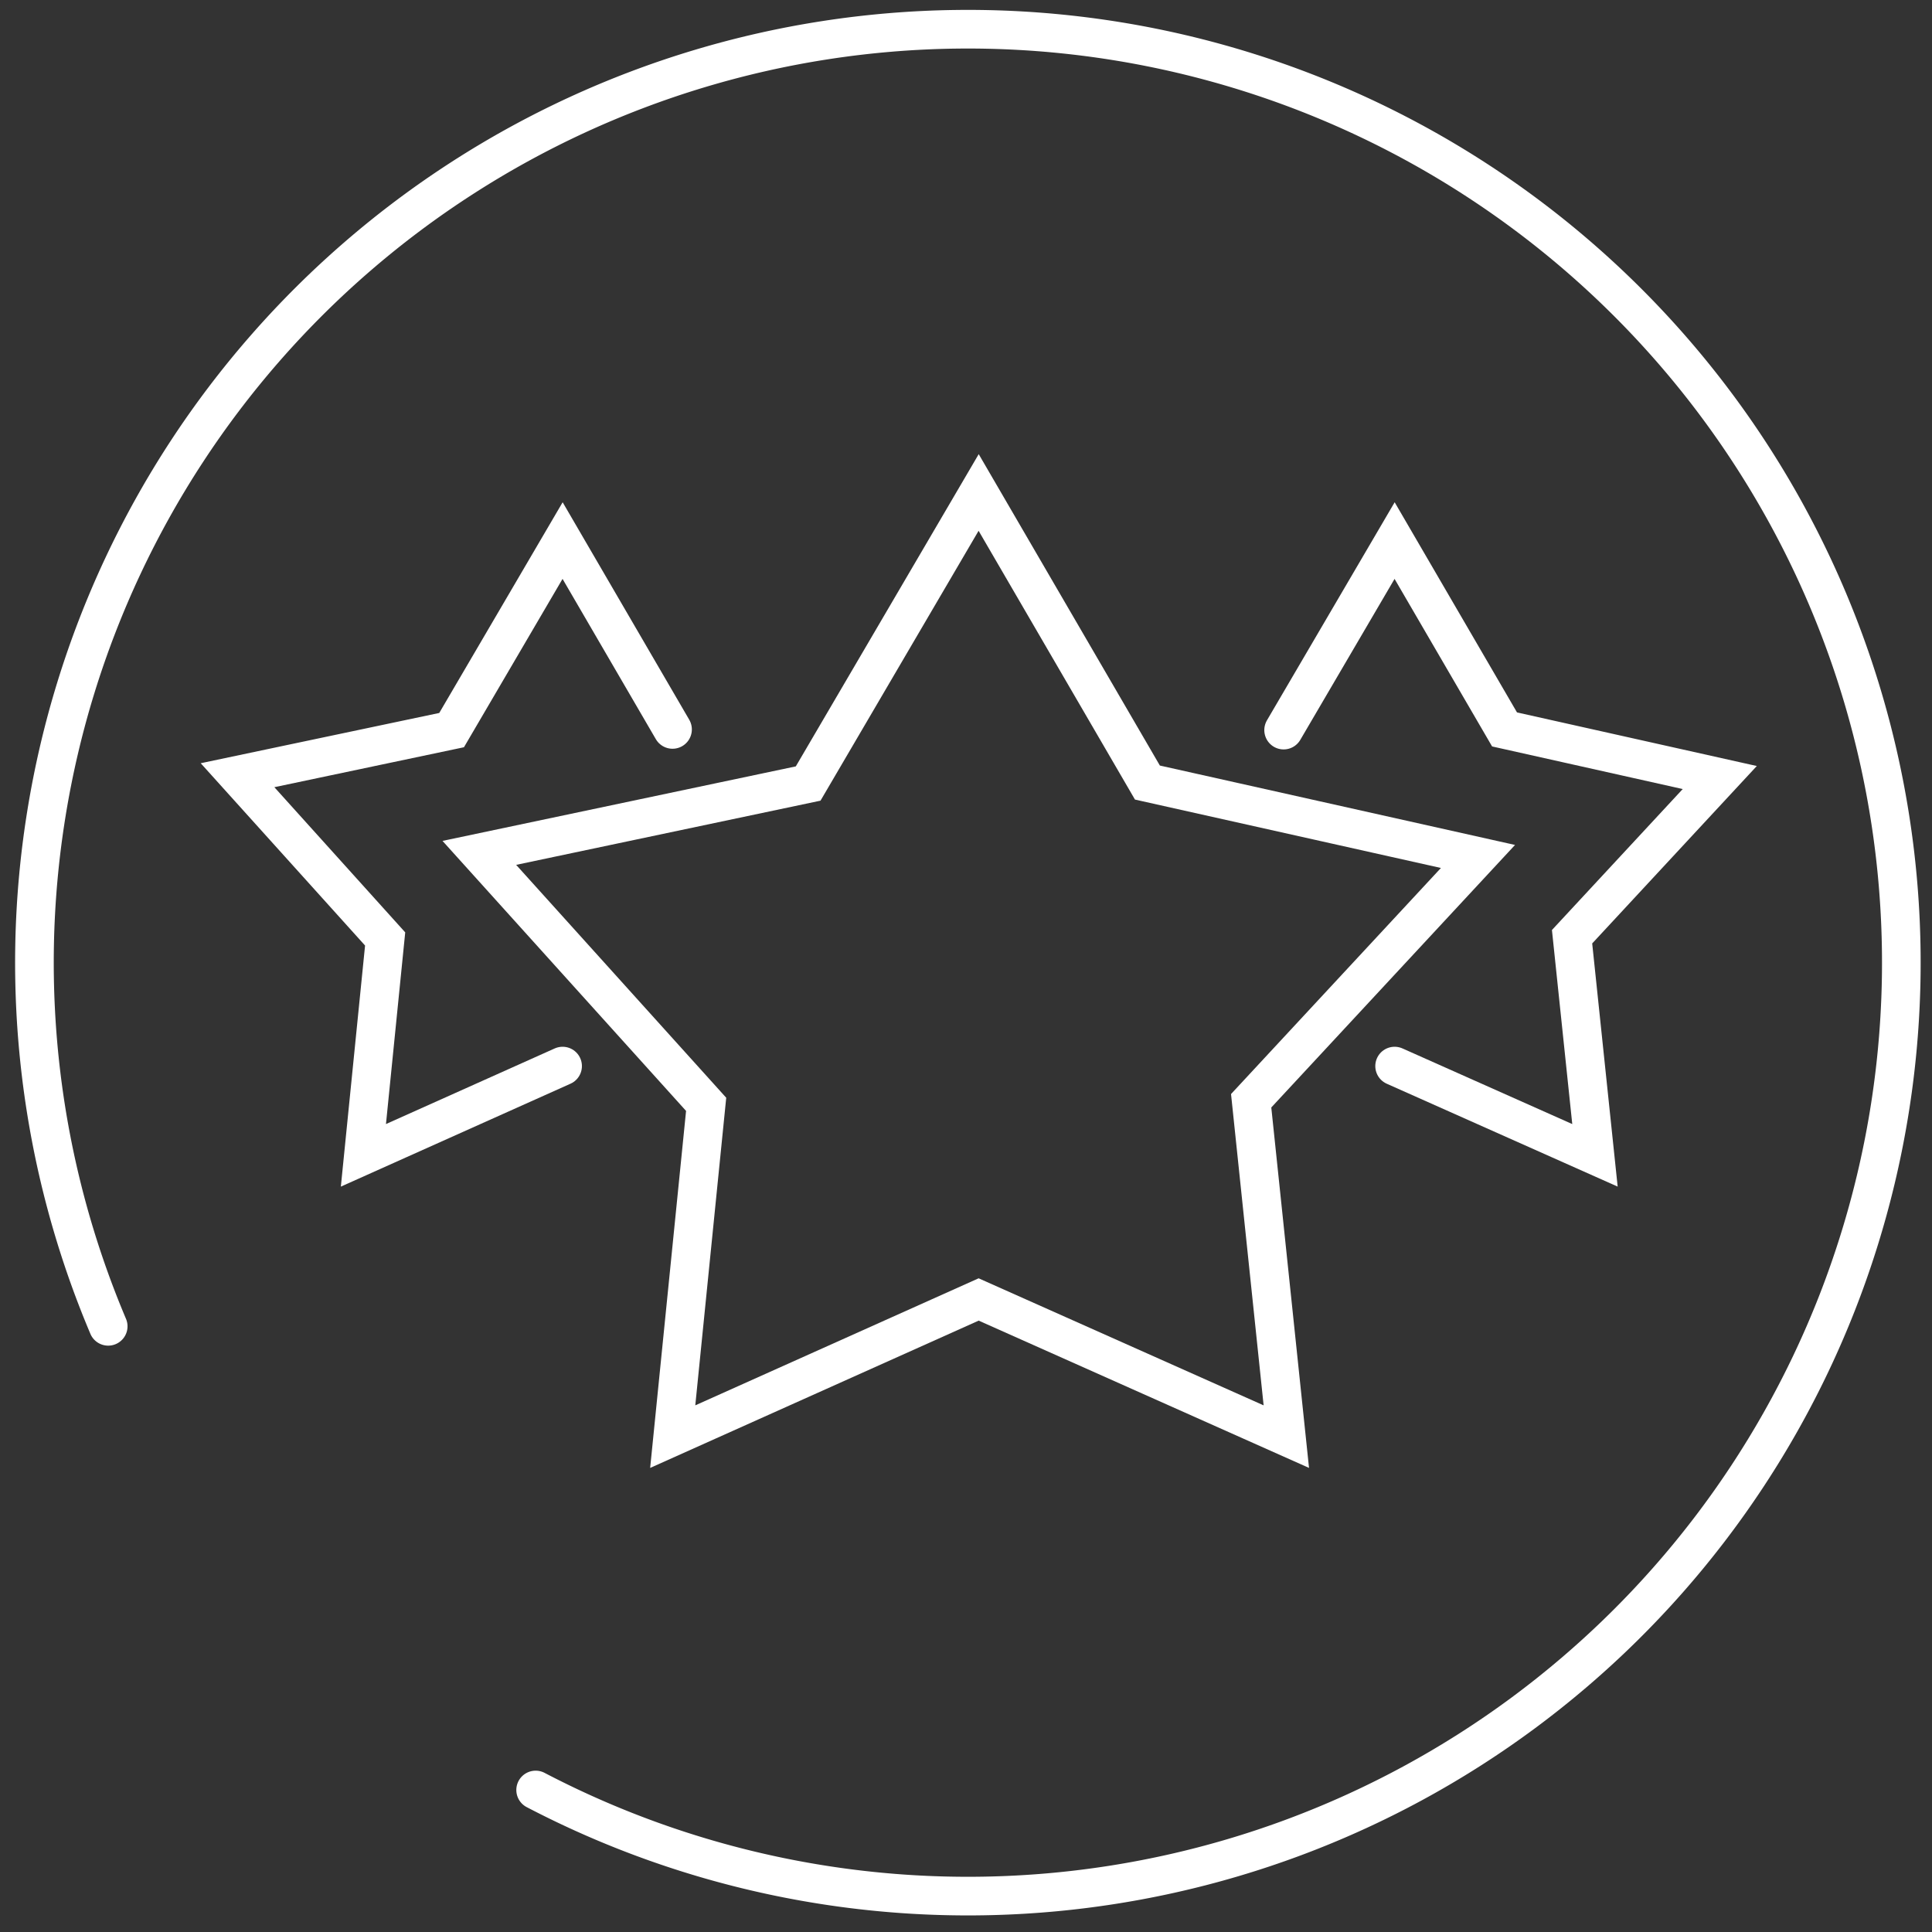 <?xml version="1.0" encoding="utf-8"?>
<svg xmlns="http://www.w3.org/2000/svg" viewBox="0 0 200 200">
	<rect x="0" y="0" width="200" height="200" fill="#333333" stroke="none"/>
	<defs><style>.cls-line{fill:none;stroke:#fff;stroke-linecap:round;stroke-miterlimit:4;stroke-width:4px;}.cls-fill{fill:#fff}</style></defs>
	<path id="circle" class="cls-line" d="M11.2,137.3a96.63,96.63,0,1,1,44.25,48"/>
	<g>
      <path class="cls-line" d="M49.62 88.29l23.48 26.03-3.46 34.4 31.67-14.2 31.85 14.2-3.64-34.77L153 88.66l-34.22-7.65-17.47-30.03-17.65 30.13-34.04 7.18z"/>
      <path class="cls-line" d="M144.37 110.36l20.74 9.24-2.37-22.63 15.29-16.48-22.28-4.98-11.38-19.55-11.49 19.62M69.62 75.51L58.24 55.96 46.75 75.58l-22.16 4.67L39.87 97.2l-2.25 22.4 20.62-9.24"/>
    </g>
</svg>
